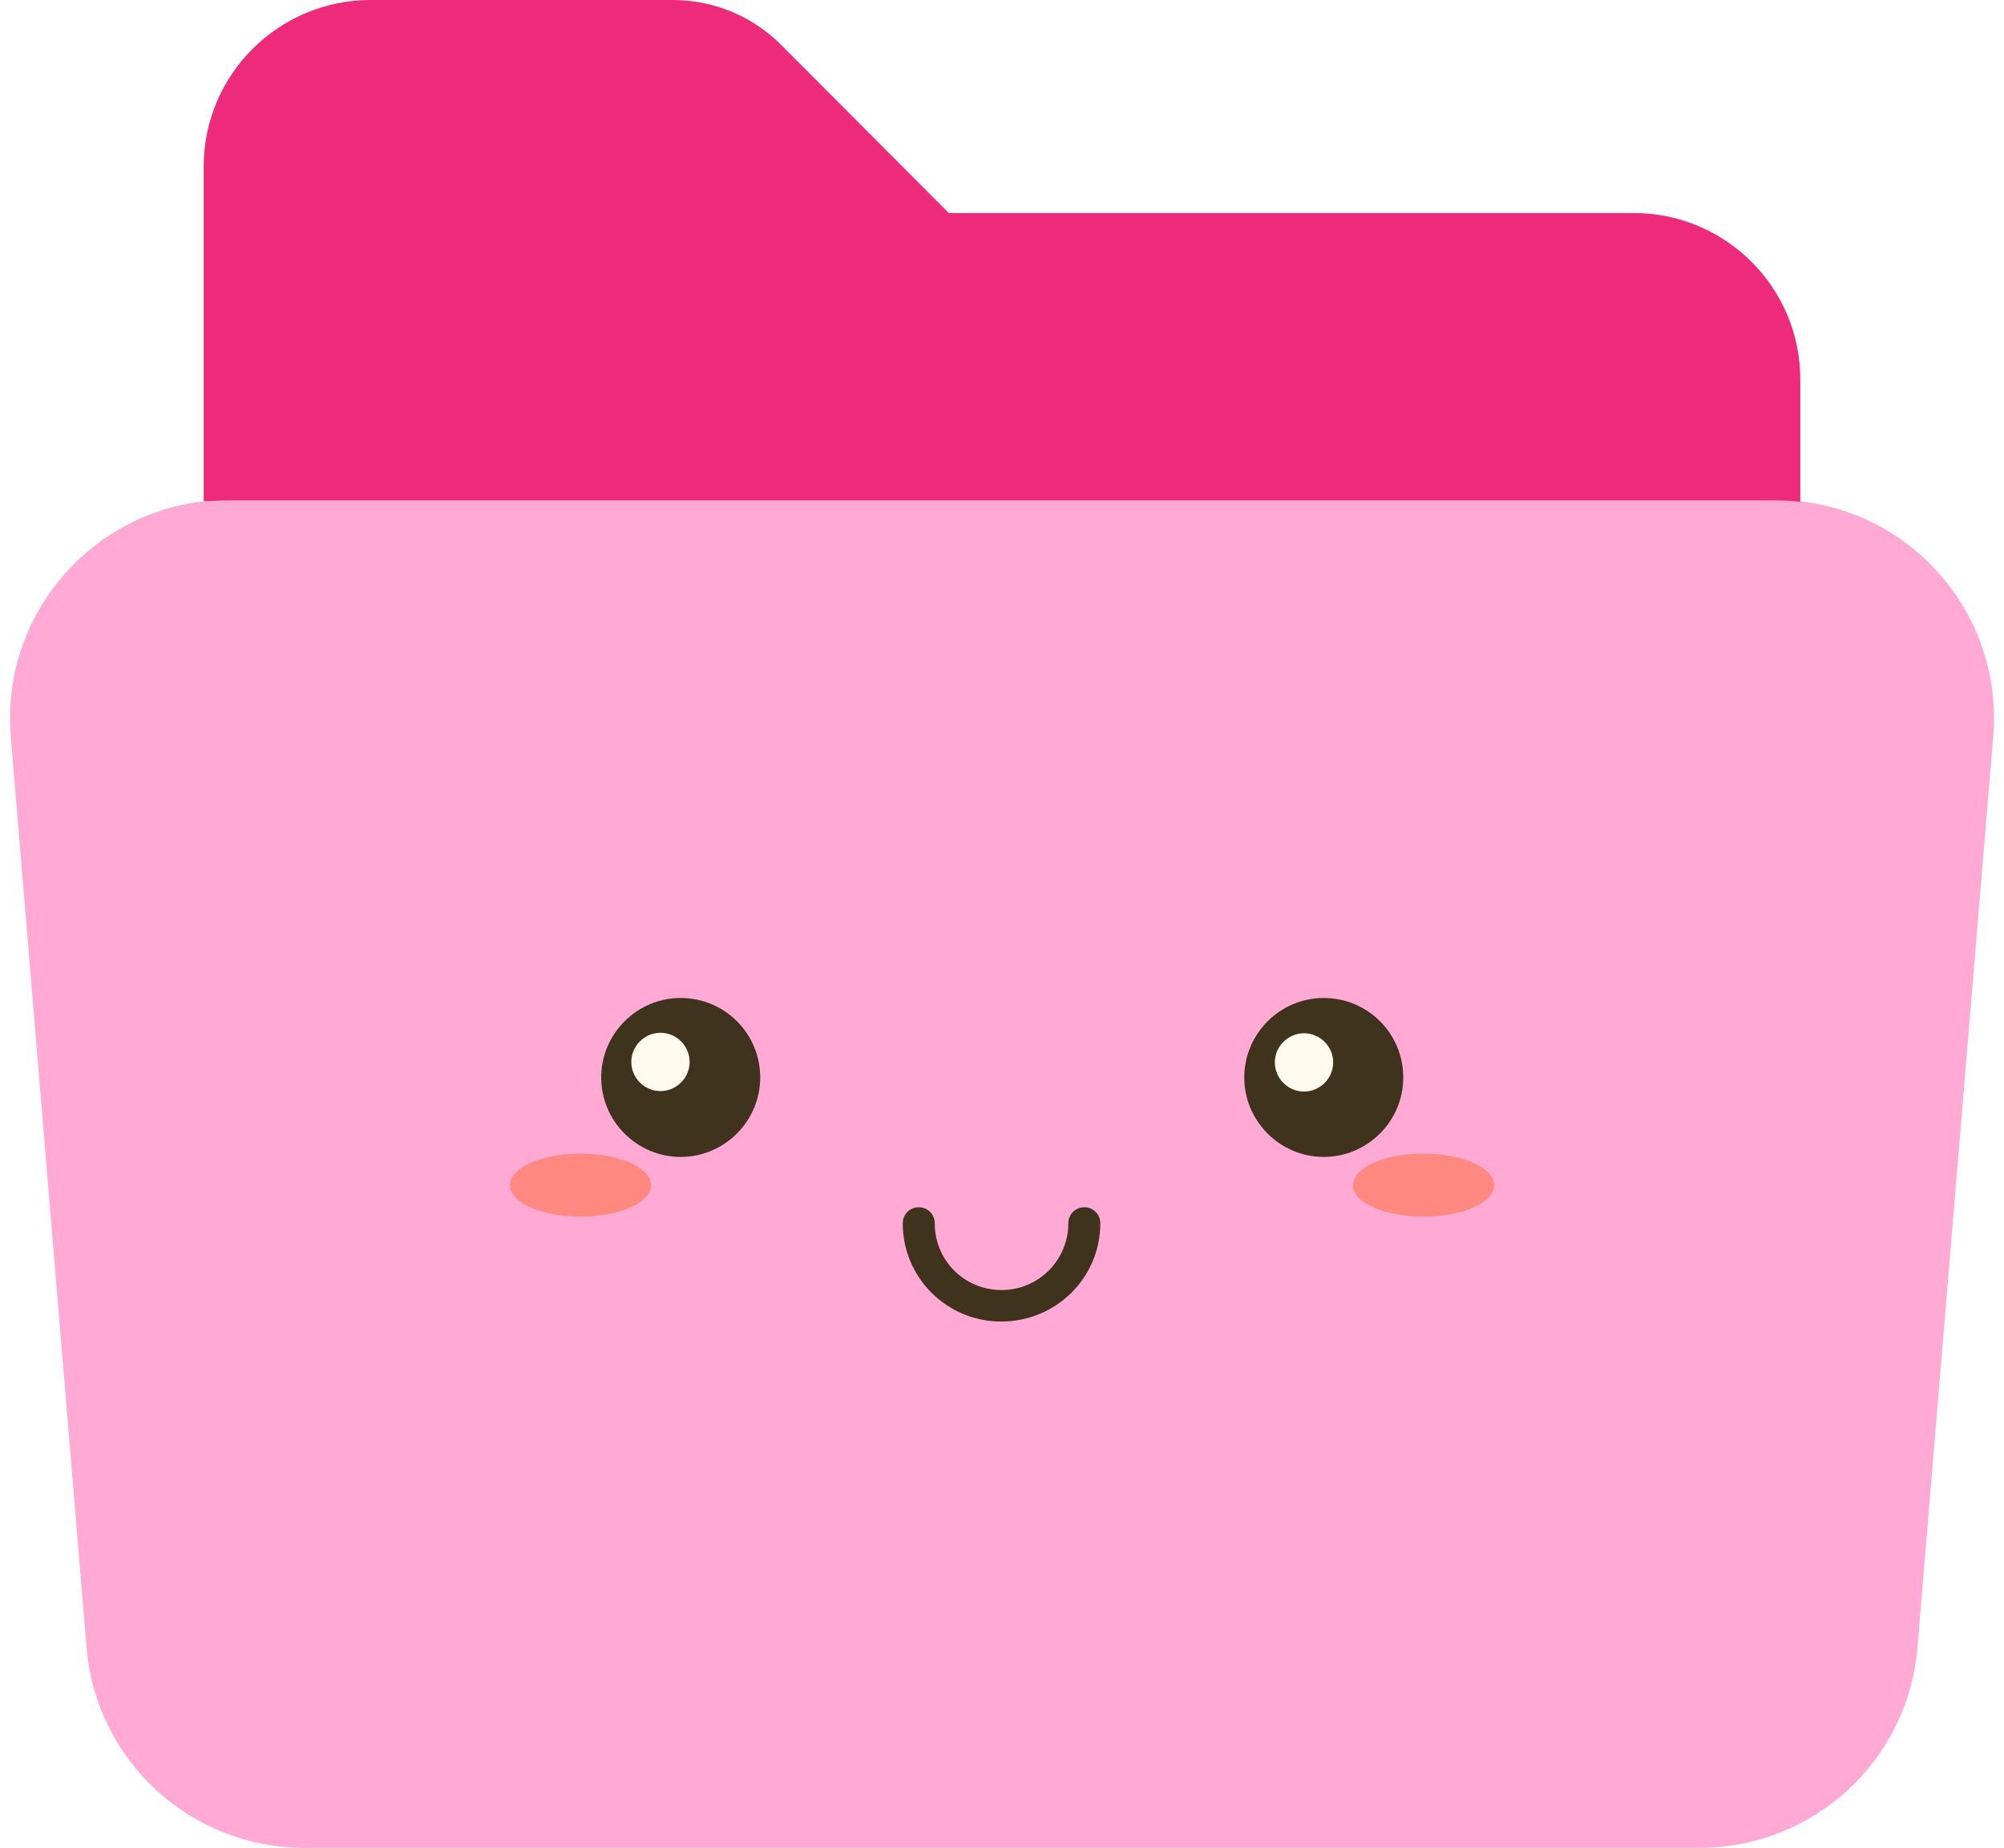 <?xml version="1.0" encoding="UTF-8"?><svg xmlns="http://www.w3.org/2000/svg" xmlns:xlink="http://www.w3.org/1999/xlink" height="392.9" preserveAspectRatio="xMidYMid meet" version="1.0" viewBox="-2.1 0.0 426.0 392.9" width="426.0" zoomAndPan="magnify"><g id="change1_1"><path d="M359.2,392.9H62.6c-24.2,0-44.3-18.5-46.3-42.6L0.2,156.7c-2.3-27.1,19.1-50.4,46.3-50.4h328.8 c27.2,0,48.6,23.2,46.3,50.4l-16.1,193.6C403.5,374.4,383.4,392.9,359.2,392.9z" fill="#FFA9D4"/></g><g id="change2_1"><path d="M46.5,106.4h328.8c1.8,0,3.5,0.1,5.3,0.3v-26c0-19.6-15.9-35.4-35.4-35.4H199.6L163.9,9.5 c-6.1-6.1-14.3-9.5-23-9.5H76.7C57.1,0,41.2,15.9,41.2,35.4v71.2C43,106.5,44.7,106.4,46.5,106.4z" fill="#EE2A7B"/></g><g id="change3_1"><path d="M159.5,229.1c0,9.3-7.6,16.9-16.9,16.9s-16.9-7.6-16.9-16.9s7.6-16.9,16.9-16.9S159.5,219.7,159.5,229.1z M279.3,212.2c-9.3,0-16.9,7.6-16.9,16.9c0,9.3,7.6,16.9,16.9,16.9c9.3,0,16.9-7.6,16.9-16.9C296.2,219.7,288.6,212.2,279.3,212.2z M231.8,260.1c0-1.9-1.5-3.4-3.4-3.4c-1.9,0-3.4,1.5-3.4,3.4c0,7.8-6.3,14.2-14.2,14.2s-14.2-6.3-14.2-14.2c0-1.9-1.5-3.4-3.4-3.4 c-1.9,0-3.4,1.5-3.4,3.4c0,11.6,9.4,20.9,20.9,20.9C222.5,281,231.8,271.6,231.8,260.1z" fill="#40331E"/></g><g id="change4_1"><path d="M144.5,225.8c0,3.4-2.8,6.2-6.2,6.2s-6.2-2.8-6.2-6.2s2.8-6.2,6.2-6.2S144.5,222.4,144.5,225.8z M275.1,219.7c-3.4,0-6.2,2.8-6.2,6.2s2.8,6.2,6.2,6.2c3.4,0,6.2-2.8,6.2-6.2S278.5,219.7,275.1,219.7z" fill="#FFF9EE"/></g><g id="change5_1"><path d="M315.5,252c0,3.7-6.7,6.7-15,6.7s-15-3-15-6.7s6.7-6.7,15-6.7S315.5,248.3,315.5,252z M121.3,245.3 c-8.3,0-15,3-15,6.7s6.7,6.7,15,6.7c8.3,0,15-3,15-6.7S129.6,245.3,121.3,245.3z" fill="#FF8981"/></g></svg>